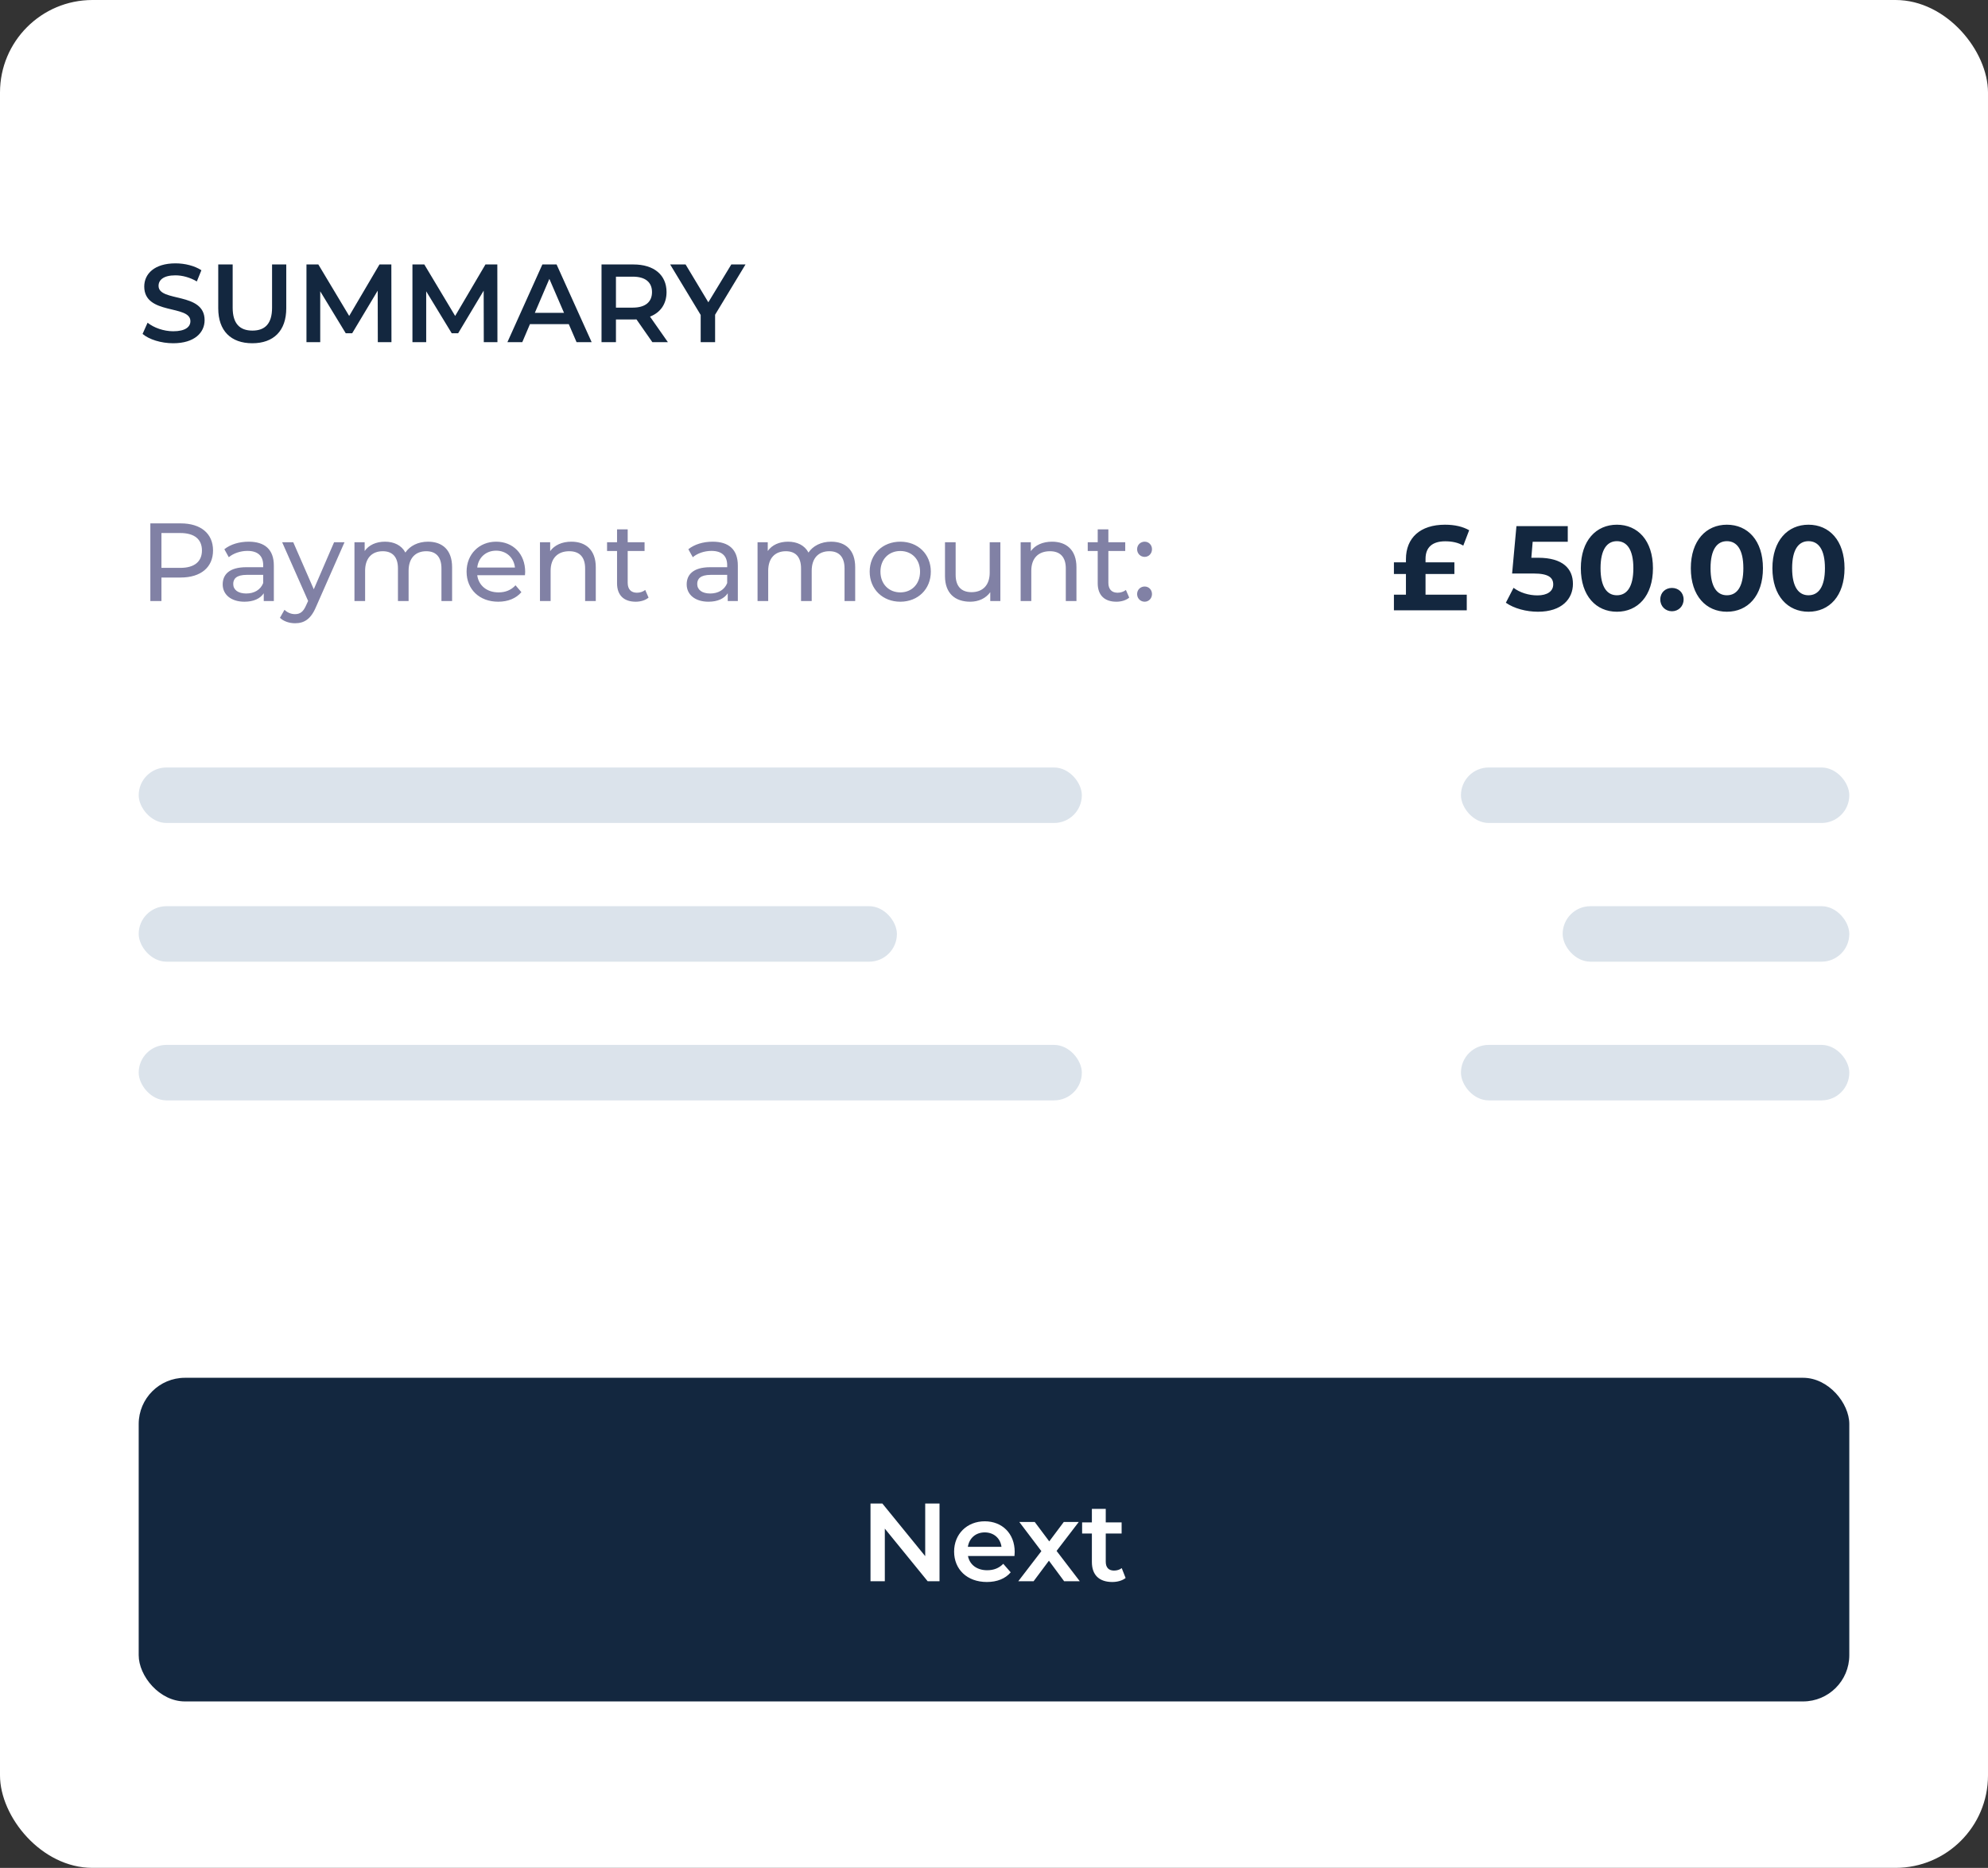 <svg width="215" height="202" viewBox="0 0 215 202" fill="none" xmlns="http://www.w3.org/2000/svg">
<rect x="0" y="0" width="215" height="202" fill="#333333" stroke="none"/>
<rect width="215" height="202" rx="10" fill="white"/>
<path d="M18.732 37.12C21.036 37.12 22.128 35.968 22.128 34.624C22.128 31.54 17.148 32.704 17.148 30.916C17.148 30.28 17.676 29.776 18.972 29.776C19.704 29.776 20.532 29.992 21.288 30.436L21.78 29.224C21.048 28.744 19.992 28.48 18.984 28.48C16.68 28.48 15.6 29.632 15.6 30.988C15.6 34.108 20.592 32.92 20.592 34.732C20.592 35.356 20.04 35.824 18.732 35.824C17.7 35.824 16.632 35.44 15.96 34.9L15.42 36.112C16.116 36.712 17.424 37.12 18.732 37.12ZM27.287 37.12C29.579 37.12 30.959 35.788 30.959 33.34V28.6H29.423V33.28C29.423 35.008 28.655 35.752 27.299 35.752C25.943 35.752 25.163 35.008 25.163 33.28V28.6H23.603V33.34C23.603 35.788 24.983 37.12 27.287 37.12ZM42.336 37L42.324 28.6H41.04L37.764 34.168L34.428 28.6H33.144V37H34.632V31.504L37.392 36.04H38.088L40.848 31.432L40.86 37H42.336ZM53.797 37L53.785 28.6H52.501L49.225 34.168L45.889 28.6H44.605V37H46.093V31.504L48.853 36.04H49.549L52.309 31.432L52.321 37H53.797ZM62.353 37H63.986L60.194 28.6H58.657L54.877 37H56.486L57.313 35.056H61.514L62.353 37ZM57.842 33.832L59.413 30.16L60.998 33.832H57.842ZM72.23 37L70.298 34.24C71.438 33.796 72.086 32.86 72.086 31.588C72.086 29.728 70.718 28.6 68.51 28.6H65.054V37H66.614V34.552H68.51C68.618 34.552 68.726 34.552 68.834 34.54L70.55 37H72.23ZM70.514 31.588C70.514 32.644 69.806 33.268 68.438 33.268H66.614V29.92H68.438C69.806 29.92 70.514 30.532 70.514 31.588ZM80.626 28.6H79.09L76.606 32.692L74.146 28.6H72.478L75.778 34.06V37H77.338V34.036L80.626 28.6Z" fill="#13273F"/>
<rect x="15" y="149" width="185" height="35" rx="5" fill="#13273F"/>
<path d="M100.06 162.6V168.288L95.428 162.6H94.144V171H95.692V165.312L100.324 171H101.608V162.6H100.06ZM109.738 167.832C109.738 165.828 108.37 164.52 106.498 164.52C104.59 164.52 103.186 165.888 103.186 167.796C103.186 169.704 104.578 171.084 106.726 171.084C107.83 171.084 108.73 170.724 109.306 170.04L108.502 169.116C108.046 169.584 107.482 169.812 106.762 169.812C105.646 169.812 104.866 169.212 104.686 168.276H109.714C109.726 168.132 109.738 167.952 109.738 167.832ZM106.498 165.72C107.482 165.72 108.19 166.356 108.31 167.28H104.674C104.818 166.344 105.526 165.72 106.498 165.72ZM116.776 171L114.268 167.724L116.668 164.592H115.048L113.476 166.692L111.904 164.592H110.236L112.624 167.748L110.128 171H111.784L113.44 168.78L115.084 171H116.776ZM121.314 169.584C121.086 169.764 120.786 169.848 120.474 169.848C119.898 169.848 119.586 169.512 119.586 168.888V165.84H121.302V164.64H119.586V163.176H118.086V164.64H117.03V165.84H118.086V168.924C118.086 170.34 118.89 171.084 120.294 171.084C120.834 171.084 121.374 170.94 121.734 170.652L121.314 169.584Z" fill="white"/>
<rect x="15" y="83" width="102" height="6" rx="3" fill="#DBE3EB"/>
<rect x="15" y="98" width="82" height="6" rx="3" fill="#DBE3EB"/>
<rect x="15" y="113" width="102" height="6" rx="3" fill="#DBE3EB"/>
<rect x="158" y="83" width="42" height="6" rx="3" fill="#DBE3EB"/>
<rect x="169" y="98" width="31" height="6" rx="3" fill="#DBE3EB"/>
<rect x="158" y="113" width="42" height="6" rx="3" fill="#DBE3EB"/>
<path d="M19.536 56.6H16.26V65H17.46V62.456H19.536C21.72 62.456 23.04 61.352 23.04 59.528C23.04 57.704 21.72 56.6 19.536 56.6ZM19.5 61.412H17.46V57.644H19.5C21.036 57.644 21.84 58.328 21.84 59.528C21.84 60.728 21.036 61.412 19.5 61.412ZM26.892 58.58C25.872 58.58 24.924 58.868 24.264 59.396L24.744 60.26C25.236 59.84 26.004 59.576 26.76 59.576C27.9 59.576 28.464 60.14 28.464 61.112V61.34H26.64C24.744 61.34 24.084 62.18 24.084 63.2C24.084 64.304 24.996 65.072 26.436 65.072C27.432 65.072 28.14 64.736 28.524 64.16V65H29.616V61.16C29.616 59.42 28.632 58.58 26.892 58.58ZM26.628 64.184C25.752 64.184 25.224 63.788 25.224 63.152C25.224 62.612 25.548 62.168 26.688 62.168H28.464V63.056C28.176 63.788 27.492 64.184 26.628 64.184ZM36.131 58.64L33.935 63.728L31.715 58.64H30.515L33.323 64.988L33.119 65.432C32.807 66.164 32.459 66.416 31.907 66.416C31.475 66.416 31.079 66.248 30.767 65.948L30.275 66.812C30.671 67.196 31.295 67.4 31.907 67.4C32.879 67.4 33.611 66.98 34.175 65.636L37.259 58.64H36.131ZM46.29 58.58C45.21 58.58 44.322 59.036 43.842 59.756C43.422 58.964 42.606 58.58 41.634 58.58C40.674 58.58 39.894 58.94 39.438 59.588V58.64H38.334V65H39.486V61.724C39.486 60.344 40.242 59.612 41.394 59.612C42.438 59.612 43.038 60.224 43.038 61.472V65H44.19V61.724C44.19 60.344 44.946 59.612 46.098 59.612C47.142 59.612 47.742 60.224 47.742 61.472V65H48.894V61.34C48.894 59.468 47.838 58.58 46.29 58.58ZM56.797 61.856C56.797 59.9 55.489 58.58 53.653 58.58C51.817 58.58 50.461 59.936 50.461 61.82C50.461 63.716 51.829 65.072 53.881 65.072C54.937 65.072 55.813 64.712 56.389 64.04L55.753 63.296C55.285 63.812 54.661 64.064 53.917 64.064C52.657 64.064 51.757 63.32 51.613 62.204H56.773C56.785 62.096 56.797 61.952 56.797 61.856ZM53.653 59.552C54.769 59.552 55.573 60.308 55.693 61.376H51.613C51.733 60.296 52.549 59.552 53.653 59.552ZM61.793 58.58C60.785 58.58 59.969 58.952 59.501 59.6V58.64H58.397V65H59.549V61.724C59.549 60.344 60.341 59.612 61.565 59.612C62.657 59.612 63.281 60.224 63.281 61.472V65H64.433V61.34C64.433 59.468 63.341 58.58 61.793 58.58ZM69.781 63.8C69.541 63.992 69.217 64.1 68.881 64.1C68.245 64.1 67.885 63.716 67.885 63.032V59.588H69.709V58.64H67.885V57.248H66.733V58.64H65.653V59.588H66.733V63.08C66.733 64.364 67.465 65.072 68.749 65.072C69.265 65.072 69.793 64.928 70.141 64.628L69.781 63.8ZM77.072 58.58C76.052 58.58 75.104 58.868 74.444 59.396L74.924 60.26C75.416 59.84 76.184 59.576 76.94 59.576C78.08 59.576 78.644 60.14 78.644 61.112V61.34H76.82C74.924 61.34 74.264 62.18 74.264 63.2C74.264 64.304 75.176 65.072 76.616 65.072C77.612 65.072 78.32 64.736 78.704 64.16V65H79.796V61.16C79.796 59.42 78.812 58.58 77.072 58.58ZM76.808 64.184C75.932 64.184 75.404 63.788 75.404 63.152C75.404 62.612 75.728 62.168 76.868 62.168H78.644V63.056C78.356 63.788 77.672 64.184 76.808 64.184ZM89.884 58.58C88.804 58.58 87.916 59.036 87.436 59.756C87.016 58.964 86.2 58.58 85.228 58.58C84.268 58.58 83.488 58.94 83.032 59.588V58.64H81.928V65H83.08V61.724C83.08 60.344 83.836 59.612 84.988 59.612C86.032 59.612 86.632 60.224 86.632 61.472V65H87.784V61.724C87.784 60.344 88.54 59.612 89.692 59.612C90.736 59.612 91.336 60.224 91.336 61.472V65H92.488V61.34C92.488 59.468 91.432 58.58 89.884 58.58ZM97.367 65.072C99.275 65.072 100.667 63.716 100.667 61.82C100.667 59.924 99.275 58.58 97.367 58.58C95.459 58.58 94.055 59.924 94.055 61.82C94.055 63.716 95.459 65.072 97.367 65.072ZM97.367 64.064C96.143 64.064 95.219 63.176 95.219 61.82C95.219 60.464 96.143 59.588 97.367 59.588C98.591 59.588 99.503 60.464 99.503 61.82C99.503 63.176 98.591 64.064 97.367 64.064ZM107.036 58.64V61.928C107.036 63.296 106.268 64.04 105.068 64.04C103.976 64.04 103.352 63.416 103.352 62.168V58.64H102.2V62.3C102.2 64.172 103.292 65.072 104.936 65.072C105.836 65.072 106.628 64.7 107.096 64.04V65H108.188V58.64H107.036ZM113.777 58.58C112.769 58.58 111.953 58.952 111.485 59.6V58.64H110.381V65H111.533V61.724C111.533 60.344 112.325 59.612 113.549 59.612C114.641 59.612 115.265 60.224 115.265 61.472V65H116.417V61.34C116.417 59.468 115.325 58.58 113.777 58.58ZM121.765 63.8C121.525 63.992 121.201 64.1 120.865 64.1C120.229 64.1 119.869 63.716 119.869 63.032V59.588H121.693V58.64H119.869V57.248H118.717V58.64H117.637V59.588H118.717V63.08C118.717 64.364 119.449 65.072 120.733 65.072C121.249 65.072 121.777 64.928 122.125 64.628L121.765 63.8ZM123.794 60.224C124.226 60.224 124.586 59.876 124.586 59.396C124.586 58.916 124.226 58.58 123.794 58.58C123.35 58.58 122.978 58.916 122.978 59.396C122.978 59.876 123.35 60.224 123.794 60.224ZM123.794 65.072C124.226 65.072 124.586 64.724 124.586 64.244C124.586 63.764 124.226 63.428 123.794 63.428C123.35 63.428 122.978 63.764 122.978 64.244C122.978 64.724 123.35 65.072 123.794 65.072Z" fill="#8181A5"/>
<path d="M154.17 62.074H157.29V60.813H154.17V60.436C154.17 59.175 154.924 58.538 156.302 58.538C157.004 58.538 157.693 58.668 158.252 59.006L158.889 57.342C158.2 56.952 157.342 56.744 156.276 56.744C153.598 56.744 152.051 58.161 152.051 60.475V60.813H150.751V62.074H152.051V64.31H150.751V66H158.629V64.31H154.17V62.074ZM166.354 60.319H165.613L165.756 58.59H169.552V56.9H164.001L163.533 62.022H165.86C167.511 62.022 167.979 62.49 167.979 63.205C167.979 63.946 167.329 64.388 166.276 64.388C165.327 64.388 164.378 64.089 163.689 63.569L162.857 65.181C163.741 65.805 165.067 66.156 166.328 66.156C168.928 66.156 170.111 64.752 170.111 63.14C170.111 61.528 169.045 60.319 166.354 60.319ZM174.865 66.156C177.114 66.156 178.765 64.453 178.765 61.45C178.765 58.447 177.114 56.744 174.865 56.744C172.629 56.744 170.965 58.447 170.965 61.45C170.965 64.453 172.629 66.156 174.865 66.156ZM174.865 64.375C173.825 64.375 173.097 63.517 173.097 61.45C173.097 59.383 173.825 58.525 174.865 58.525C175.918 58.525 176.646 59.383 176.646 61.45C176.646 63.517 175.918 64.375 174.865 64.375ZM180.819 66.104C181.521 66.104 182.08 65.571 182.08 64.83C182.08 64.076 181.521 63.582 180.819 63.582C180.117 63.582 179.558 64.076 179.558 64.83C179.558 65.571 180.117 66.104 180.819 66.104ZM186.761 66.156C189.01 66.156 190.661 64.453 190.661 61.45C190.661 58.447 189.01 56.744 186.761 56.744C184.525 56.744 182.861 58.447 182.861 61.45C182.861 64.453 184.525 66.156 186.761 66.156ZM186.761 64.375C185.721 64.375 184.993 63.517 184.993 61.45C184.993 59.383 185.721 58.525 186.761 58.525C187.814 58.525 188.542 59.383 188.542 61.45C188.542 63.517 187.814 64.375 186.761 64.375ZM195.584 66.156C197.833 66.156 199.484 64.453 199.484 61.45C199.484 58.447 197.833 56.744 195.584 56.744C193.348 56.744 191.684 58.447 191.684 61.45C191.684 64.453 193.348 66.156 195.584 66.156ZM195.584 64.375C194.544 64.375 193.816 63.517 193.816 61.45C193.816 59.383 194.544 58.525 195.584 58.525C196.637 58.525 197.365 59.383 197.365 61.45C197.365 63.517 196.637 64.375 195.584 64.375Z" fill="#13273F"/>
</svg>
